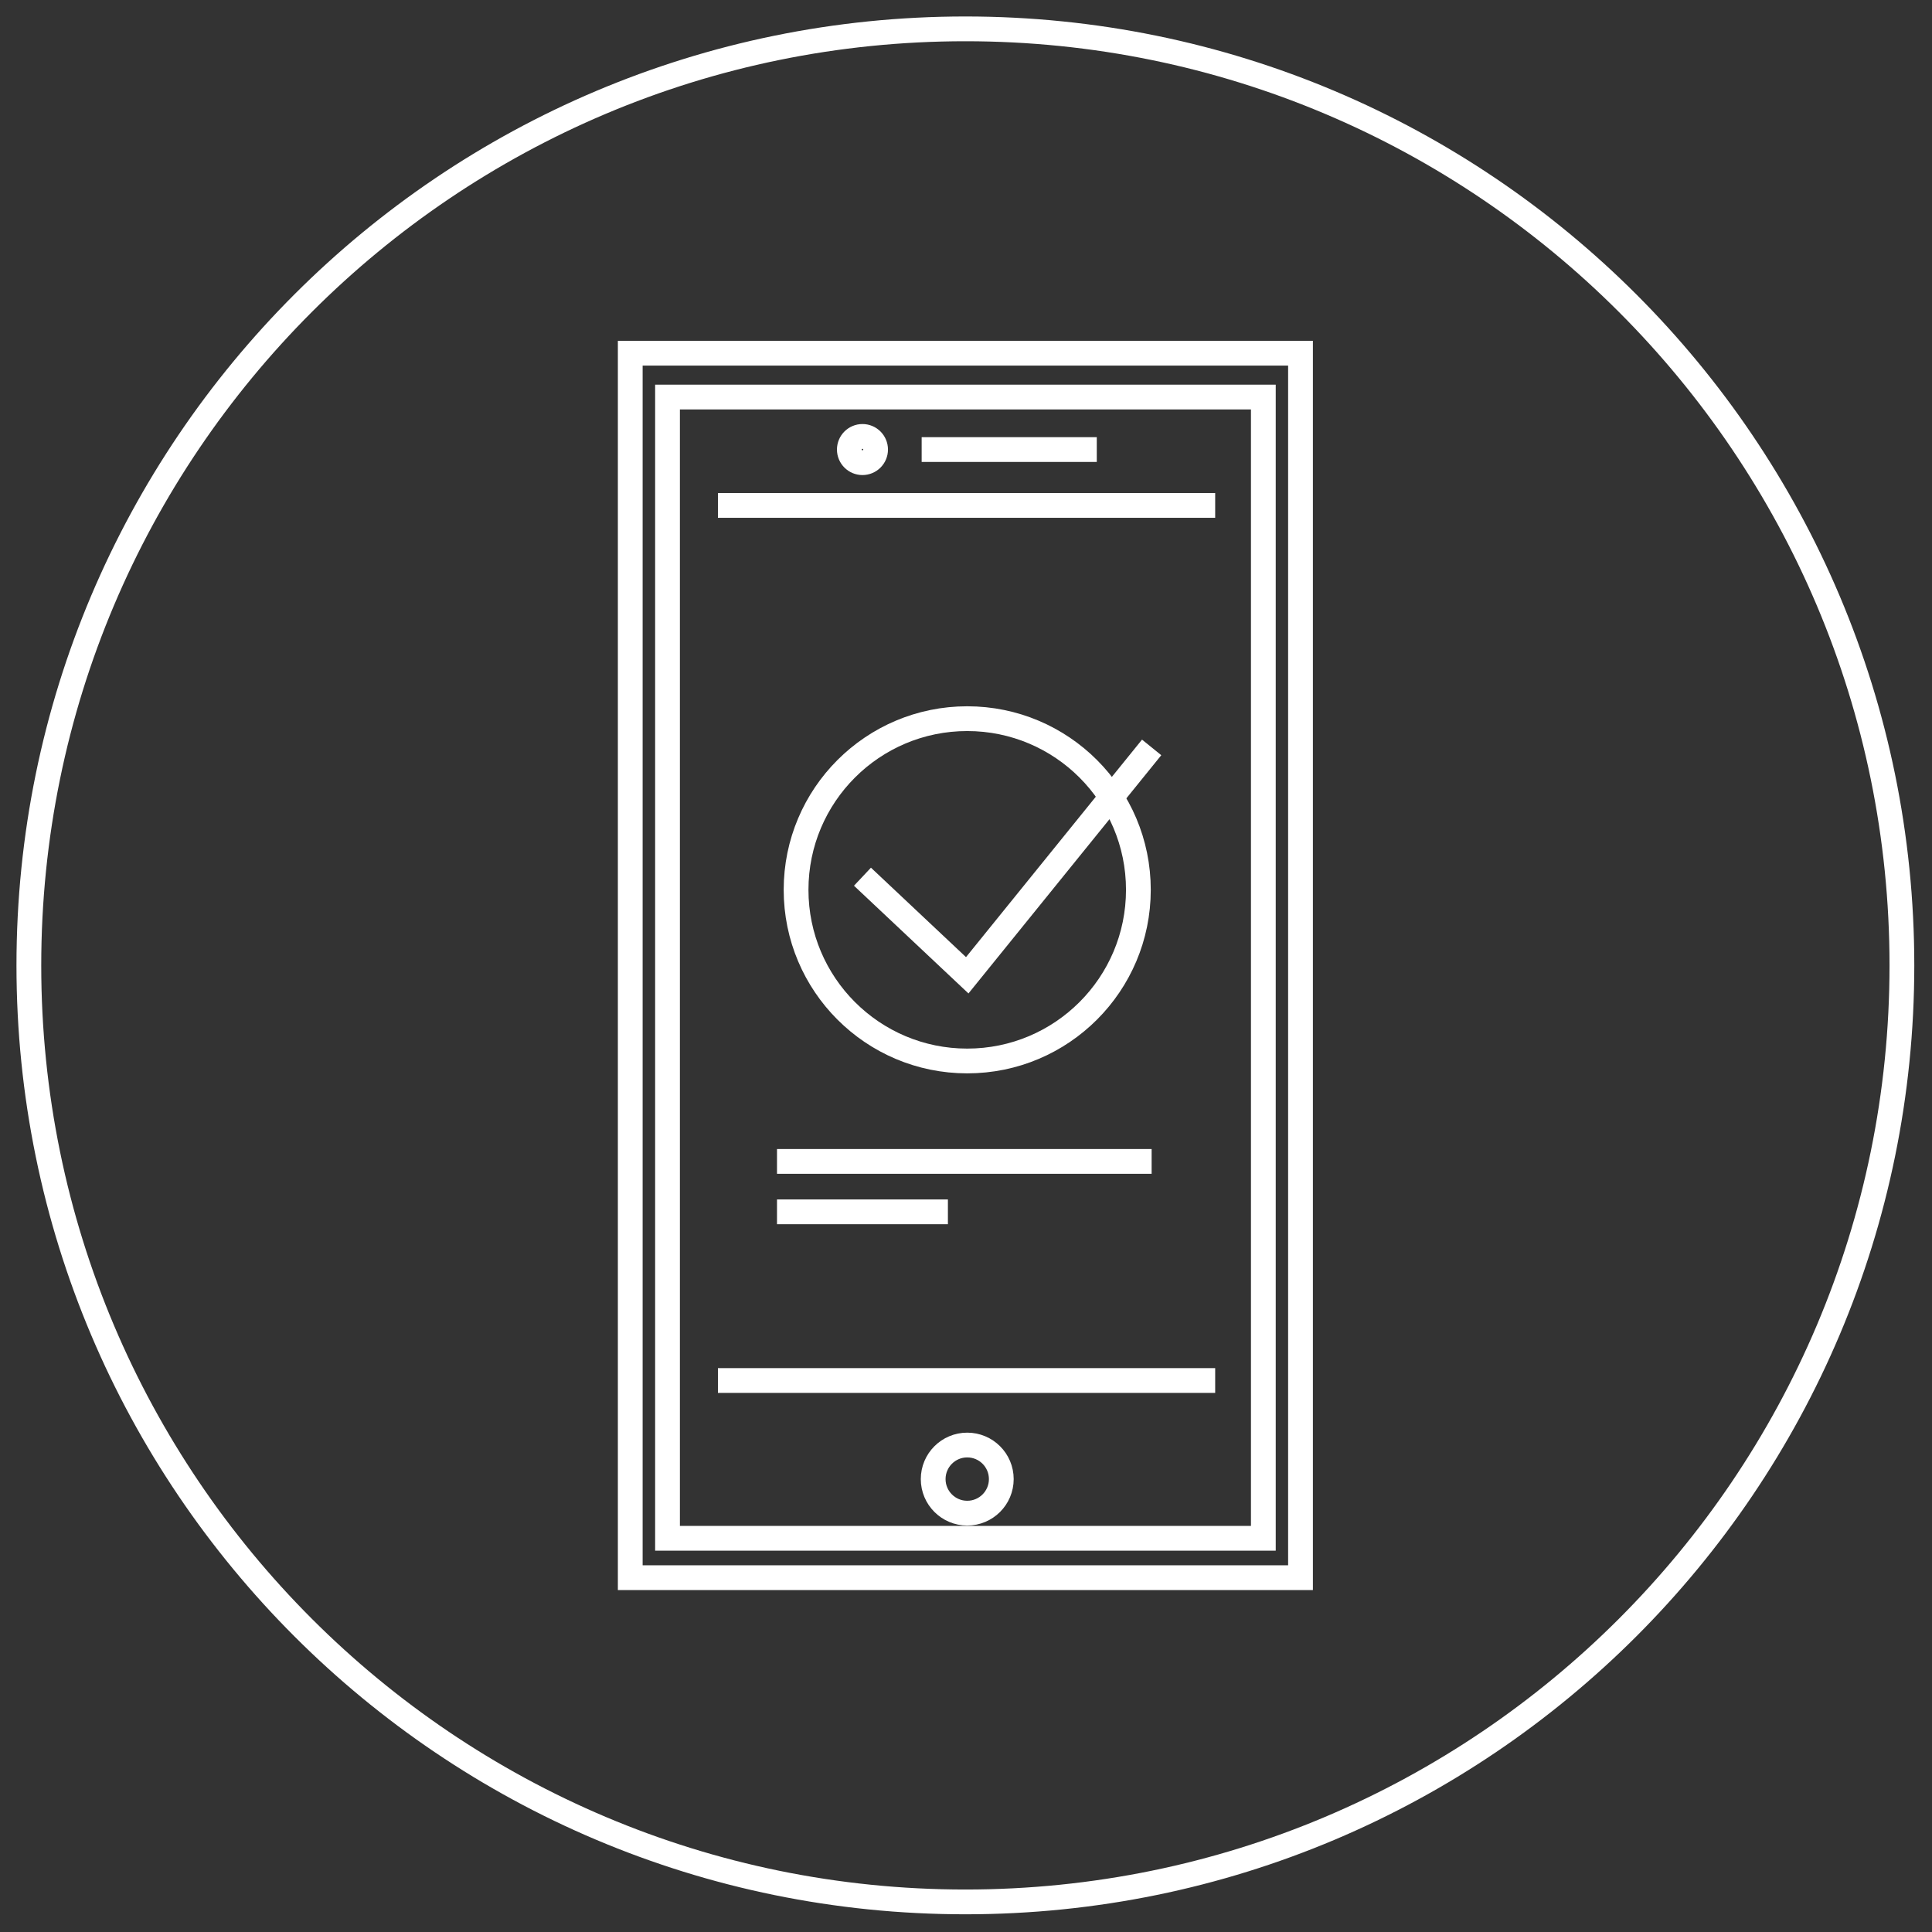 <?xml version="1.0" encoding="UTF-8"?> <svg xmlns="http://www.w3.org/2000/svg" width="156" height="156" viewBox="0 0 156 156" fill="none"><rect x="0" y="0" width="156" height="156" fill="#333333" stroke="none"/> <path d="M105.01 28.52H50.89V127.39H105.01V28.52Z" stroke="white" stroke-width="2" stroke-miterlimit="10"></path> <path d="M102.009 32.06H53.899V124.21H102.009V32.06Z" stroke="white" stroke-width="2" stroke-miterlimit="10"></path> <path d="M74.42 36.3H88.56" stroke="white" stroke-width="2" stroke-miterlimit="10"></path> <path d="M57.97 40.81H98.12" stroke="white" stroke-width="2" stroke-miterlimit="10"></path> <path d="M57.97 111.47H98.12" stroke="white" stroke-width="2" stroke-miterlimit="10"></path> <path d="M62.739 93.779H92.989" stroke="white" stroke-width="2" stroke-miterlimit="10"></path> <path d="M62.739 97.85H76.539" stroke="white" stroke-width="2" stroke-miterlimit="10"></path> <path d="M78.099 85.669C85.732 85.669 91.919 79.482 91.919 71.849C91.919 64.217 85.732 58.029 78.099 58.029C70.467 58.029 64.279 64.217 64.279 71.849C64.279 79.482 70.467 85.669 78.099 85.669Z" stroke="white" stroke-width="2" stroke-miterlimit="10"></path> <path d="M69.64 70.79L78.1 78.75L92.99 60.35" stroke="white" stroke-width="2" stroke-miterlimit="10"></path> <path d="M69.64 37.359C70.225 37.359 70.7 36.885 70.7 36.299C70.7 35.714 70.225 35.239 69.64 35.239C69.055 35.239 68.58 35.714 68.58 36.299C68.58 36.885 69.055 37.359 69.64 37.359Z" stroke="white" stroke-width="2" stroke-miterlimit="10"></path> <path d="M78.1 122.18C79.618 122.18 80.85 120.948 80.85 119.43C80.85 117.911 79.618 116.68 78.1 116.68C76.581 116.68 75.35 117.911 75.35 119.43C75.35 120.948 76.581 122.18 78.1 122.18Z" stroke="white" stroke-width="2" stroke-miterlimit="10"></path> <path d="M77.95 153.57C119.714 153.57 153.57 119.714 153.57 77.95C153.57 36.186 119.714 2.33 77.95 2.33C36.186 2.33 2.33 36.186 2.33 77.95C2.33 119.714 36.186 153.57 77.95 153.57Z" stroke="white" stroke-width="2" stroke-miterlimit="10" stroke-linecap="round"></path> </svg> 